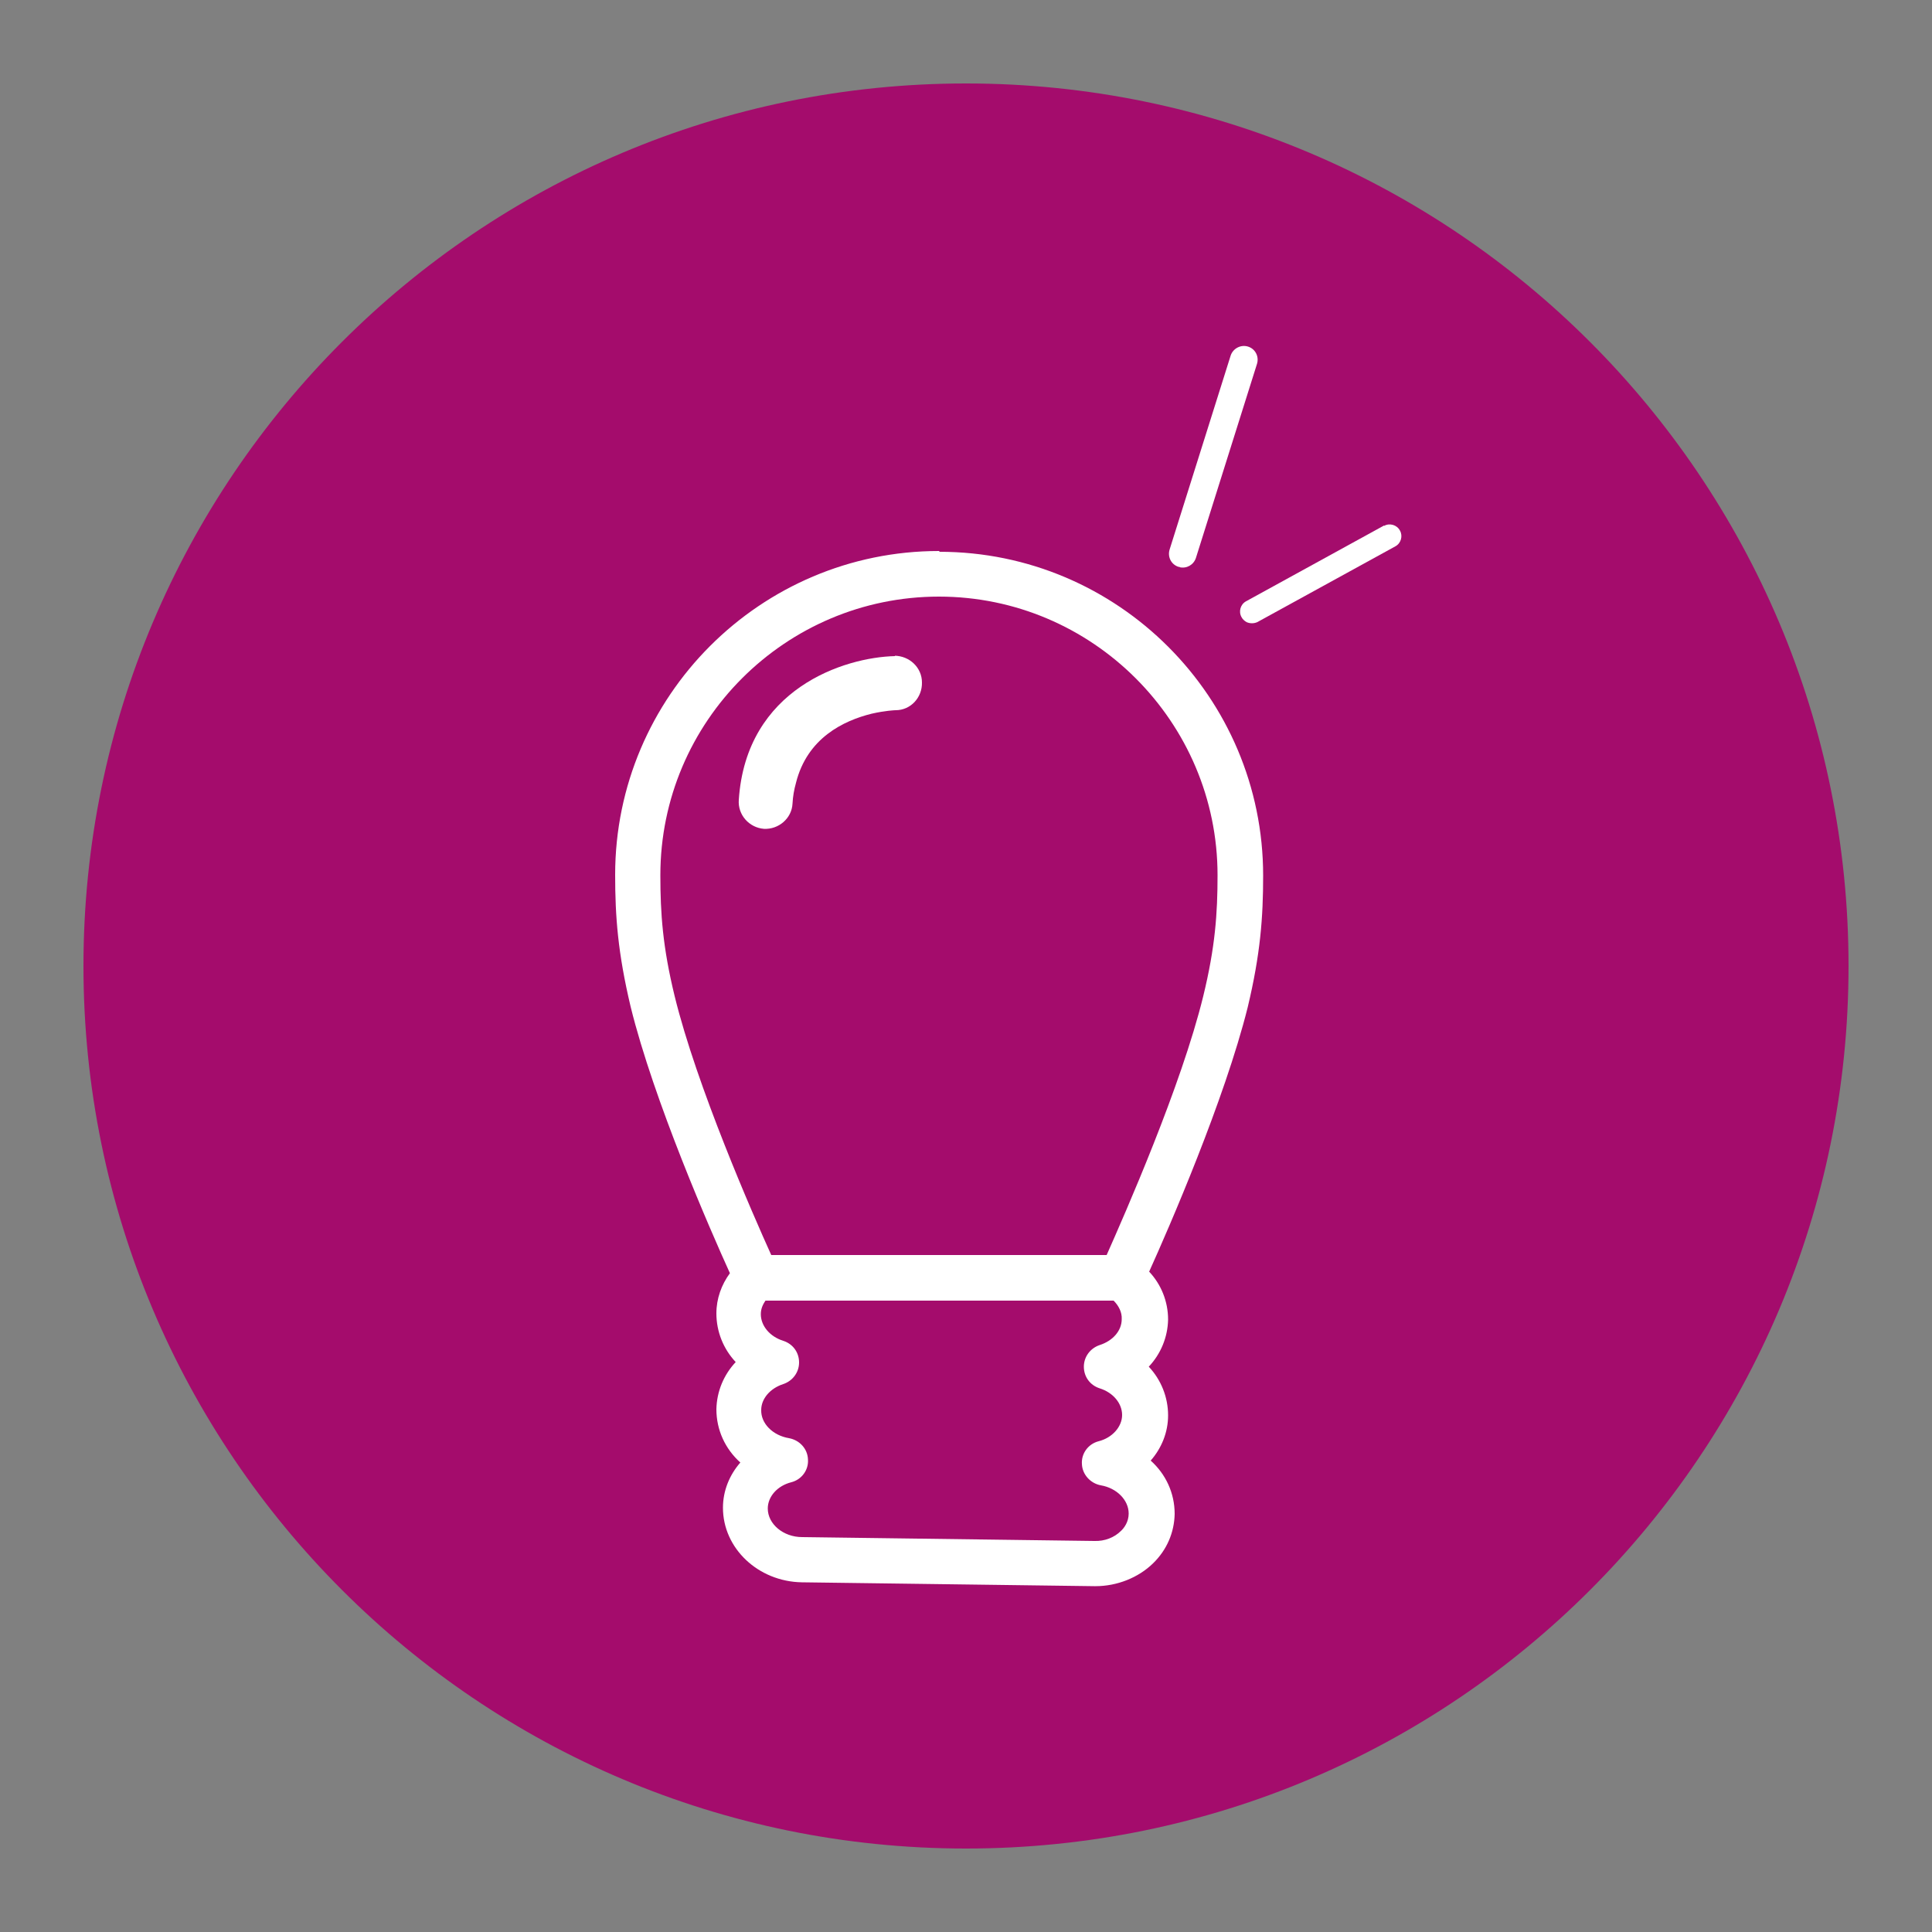 <svg xmlns="http://www.w3.org/2000/svg" id="Calque_1" data-name="Calque 1" viewBox="0 0 50 50"><rect x="0" y="0" width="50" height="50" fill="#808080" stroke="none"/><defs><style>      .cls-1 {        fill: #a40c6c;      }      .cls-2 {        fill: #fff;      }    </style></defs><path class="cls-1" d="M25,47.84c12.62,0,22.84-10.23,22.84-22.84S37.62,2.16,25,2.16,2.16,12.39,2.16,25s10.23,22.84,22.84,22.84"></path><g><path class="cls-2" d="M24.3,14.26c-4.62,0-8.38,3.76-8.38,8.38,0,1.08.07,2.02.4,3.41.6,2.44,2.07,5.8,2.57,6.9-.22.3-.35.66-.35,1.04,0,.47.18.92.5,1.26-.31.33-.49.76-.5,1.22,0,.54.23,1.03.62,1.38-.28.32-.45.73-.45,1.17,0,1.05.91,1.91,2.04,1.93l7.57.1h.03c.56,0,1.11-.22,1.49-.59.36-.35.55-.8.56-1.28,0-.54-.23-1.03-.62-1.38.28-.32.45-.73.45-1.17,0-.47-.18-.92-.5-1.26.31-.33.49-.76.5-1.22,0-.47-.18-.91-.49-1.24.52-1.15,1.95-4.44,2.55-6.84.33-1.38.4-2.33.4-3.41,0-4.62-3.76-8.38-8.38-8.38v-.02ZM29.01,39.62c-.17.17-.42.27-.69.26l-7.56-.1c-.49,0-.89-.34-.89-.74,0-.31.25-.59.61-.68.27-.07.45-.32.43-.59-.01-.28-.22-.5-.49-.55-.42-.07-.73-.38-.72-.73,0-.29.23-.56.57-.67.24-.08.41-.3.41-.56s-.16-.48-.41-.56c-.35-.11-.58-.39-.58-.69,0-.15.06-.26.12-.35h9.01c.13.13.22.3.21.48,0,.3-.23.56-.57.67-.24.08-.41.3-.41.56s.16.48.41.56c.35.11.58.39.58.69s-.25.59-.61.68c-.27.07-.45.32-.43.59.01.27.22.5.49.55.41.07.72.38.72.73,0,.21-.11.37-.21.46h0ZM31.14,25.78c-.57,2.33-2.03,5.64-2.5,6.7h-8.68c-.48-1.06-1.93-4.37-2.5-6.7-.31-1.27-.37-2.14-.37-3.13,0-3.98,3.24-7.21,7.21-7.21s7.21,3.24,7.21,7.21c0,.99-.06,1.86-.37,3.13Z"></path><path class="cls-2" d="M35.82,13.6l-3.57,1.96c-.15.08-.2.27-.12.41.03.06.08.1.13.13.09.04.19.04.28,0l3.57-1.96c.15-.08.2-.27.12-.41-.08-.15-.27-.2-.41-.12h0Z"></path><path class="cls-2" d="M30.53,14.68c.18.04.36-.06.42-.24l1.58-5.02c.06-.19-.04-.39-.23-.45-.19-.06-.39.05-.45.23l-1.58,5.02c-.06.19.04.39.23.45h.03Z"></path><path class="cls-2" d="M23.16,16.98c-1.31.03-3.85.84-4.04,3.72-.03.39.27.72.65.75h0c.38.02.72-.27.74-.65.01-.19.04-.36.09-.54.29-1.16,1.23-1.61,1.96-1.79.35-.08.6-.09.62-.09.39,0,.69-.33.68-.72,0-.38-.32-.69-.72-.69h.02Z"></path></g></svg>